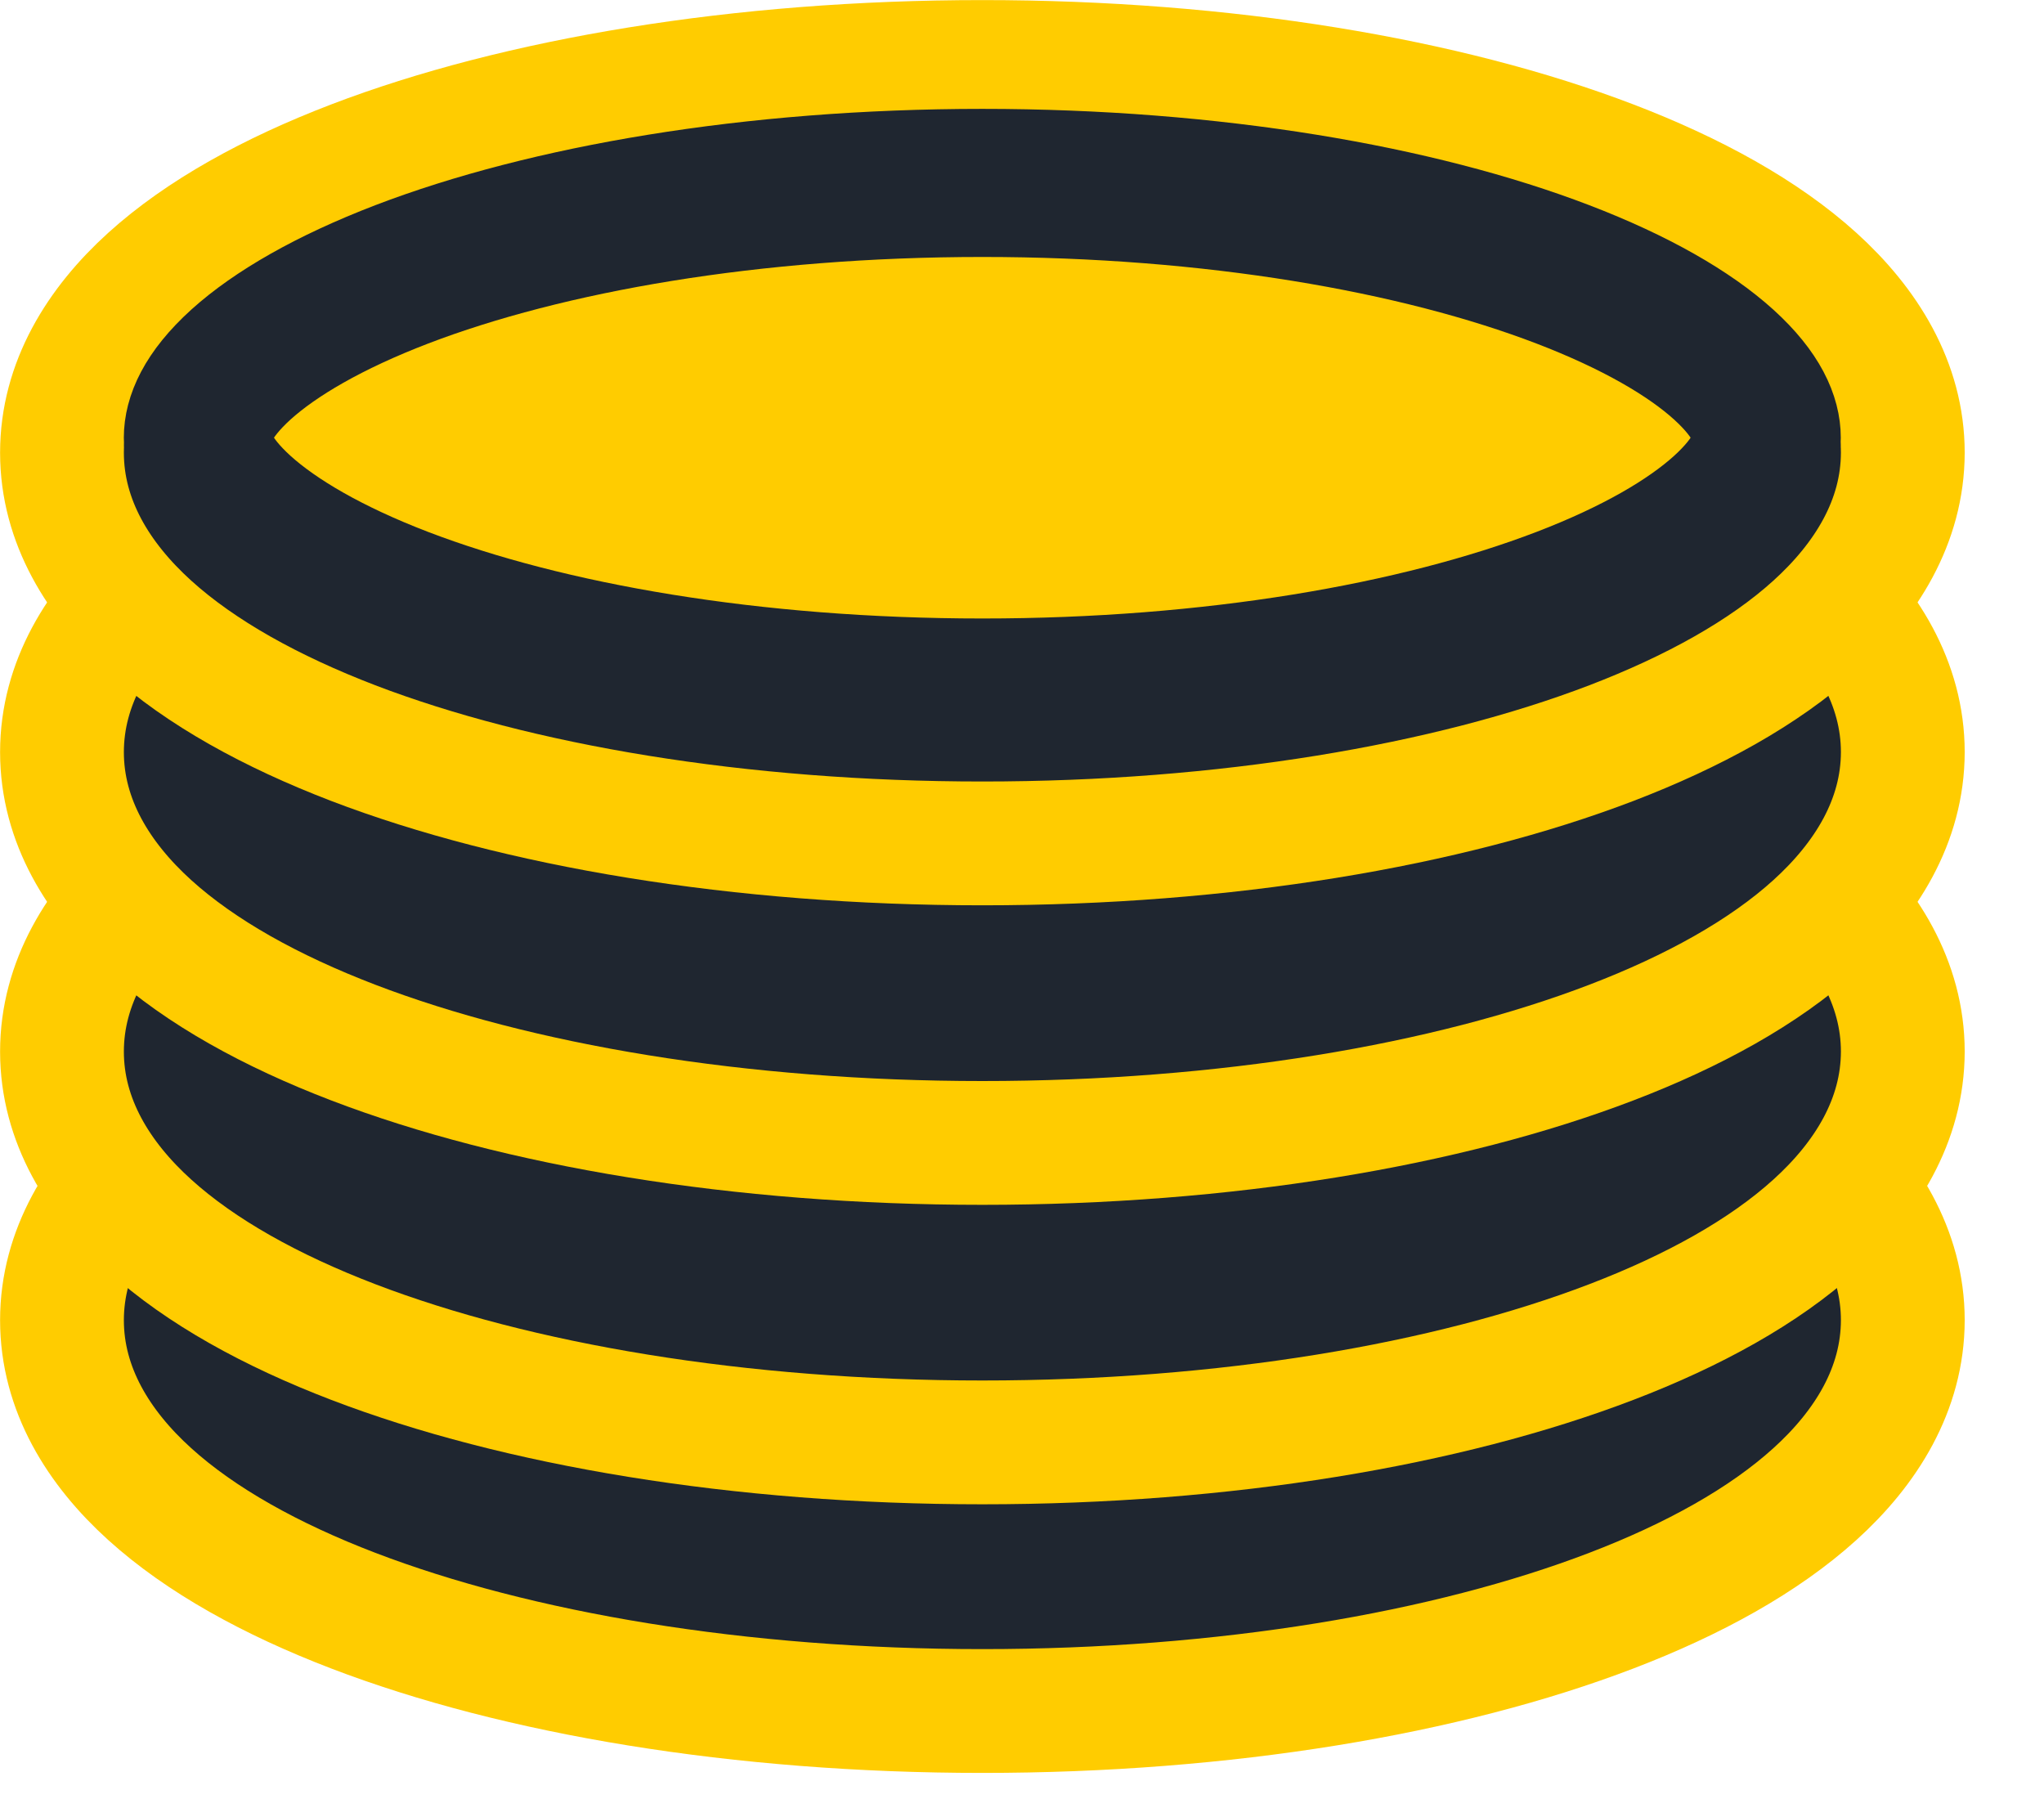 <svg width="25" height="22" viewBox="0 0 25 22" fill="none" xmlns="http://www.w3.org/2000/svg">
<path d="M12.015 11.367C14.982 11.367 17.703 11.826 19.71 12.595C20.711 12.978 21.573 13.453 22.198 14.019C22.823 14.585 23.273 15.302 23.273 16.145C23.272 16.988 22.823 17.706 22.198 18.271C21.573 18.837 20.711 19.313 19.71 19.696C17.703 20.465 14.982 20.924 12.015 20.924C9.047 20.924 6.326 20.465 4.319 19.696C3.319 19.313 2.456 18.837 1.831 18.271C1.206 17.706 0.758 16.988 0.758 16.145C0.758 15.302 1.206 14.585 1.831 14.019C2.456 13.453 3.319 12.978 4.319 12.595C6.326 11.826 9.047 11.367 12.015 11.367Z" fill="#1F2630" stroke="#FFCC00" stroke-width="1.514"/>
<path d="M12.015 8.082C14.982 8.082 17.703 8.541 19.71 9.31C20.711 9.693 21.573 10.168 22.198 10.733C22.823 11.299 23.273 12.017 23.273 12.86C23.272 13.703 22.823 14.421 22.198 14.986C21.573 15.552 20.711 16.028 19.71 16.411C17.703 17.18 14.982 17.639 12.015 17.639C9.047 17.639 6.326 17.18 4.319 16.411C3.319 16.028 2.456 15.552 1.831 14.986C1.206 14.421 0.758 13.703 0.758 12.86C0.758 12.017 1.206 11.299 1.831 10.733C2.456 10.168 3.319 9.693 4.319 9.31C6.326 8.541 9.047 8.082 12.015 8.082Z" fill="#1F2630" stroke="#FFCC00" stroke-width="1.514"/>
<path d="M12.015 4.42C14.982 4.42 17.703 4.879 19.71 5.647C20.711 6.031 21.573 6.505 22.198 7.071C22.823 7.637 23.273 8.355 23.273 9.198C23.272 10.041 22.823 10.758 22.198 11.324C21.573 11.89 20.711 12.366 19.71 12.749C17.703 13.518 14.982 13.977 12.015 13.977C9.047 13.977 6.326 13.518 4.319 12.749C3.319 12.366 2.456 11.89 1.831 11.324C1.206 10.758 0.758 10.041 0.758 9.198C0.758 8.355 1.206 7.637 1.831 7.071C2.456 6.505 3.319 6.031 4.319 5.647C6.326 4.879 9.047 4.42 12.015 4.42Z" fill="#1F2630" stroke="#FFCC00" stroke-width="1.514"/>
<path d="M12.015 0.758C14.982 0.758 17.703 1.217 19.71 1.985C20.711 2.368 21.573 2.843 22.198 3.409C22.823 3.975 23.273 4.693 23.273 5.536C23.272 6.379 22.823 7.096 22.198 7.662C21.573 8.228 20.711 8.703 19.71 9.087C17.703 9.855 14.982 10.314 12.015 10.314C9.047 10.314 6.326 9.855 4.319 9.087C3.319 8.703 2.456 8.228 1.831 7.662C1.206 7.096 0.758 6.379 0.758 5.536C0.758 4.693 1.206 3.975 1.831 3.409C2.456 2.843 3.319 2.368 4.319 1.985C6.326 1.217 9.047 0.758 12.015 0.758Z" fill="#1F2630" stroke="#FFCC00" stroke-width="1.514"/>
<path d="M12.015 2.237C14.832 2.237 17.343 2.676 19.115 3.355C20.005 3.696 20.663 4.079 21.082 4.458C21.501 4.838 21.609 5.142 21.609 5.353C21.609 5.564 21.501 5.867 21.082 6.247C20.663 6.626 20.005 7.01 19.115 7.351C17.343 8.03 14.832 8.469 12.015 8.469C9.197 8.469 6.687 8.03 4.914 7.351C4.025 7.01 3.367 6.626 2.947 6.247C2.528 5.867 2.42 5.564 2.42 5.353C2.42 5.142 2.528 4.838 2.947 4.458C3.367 4.079 4.025 3.696 4.914 3.355C6.687 2.676 9.197 2.237 12.015 2.237Z" fill="#FFCC00" stroke="#1F2630" stroke-width="1.811"/>
</svg>
